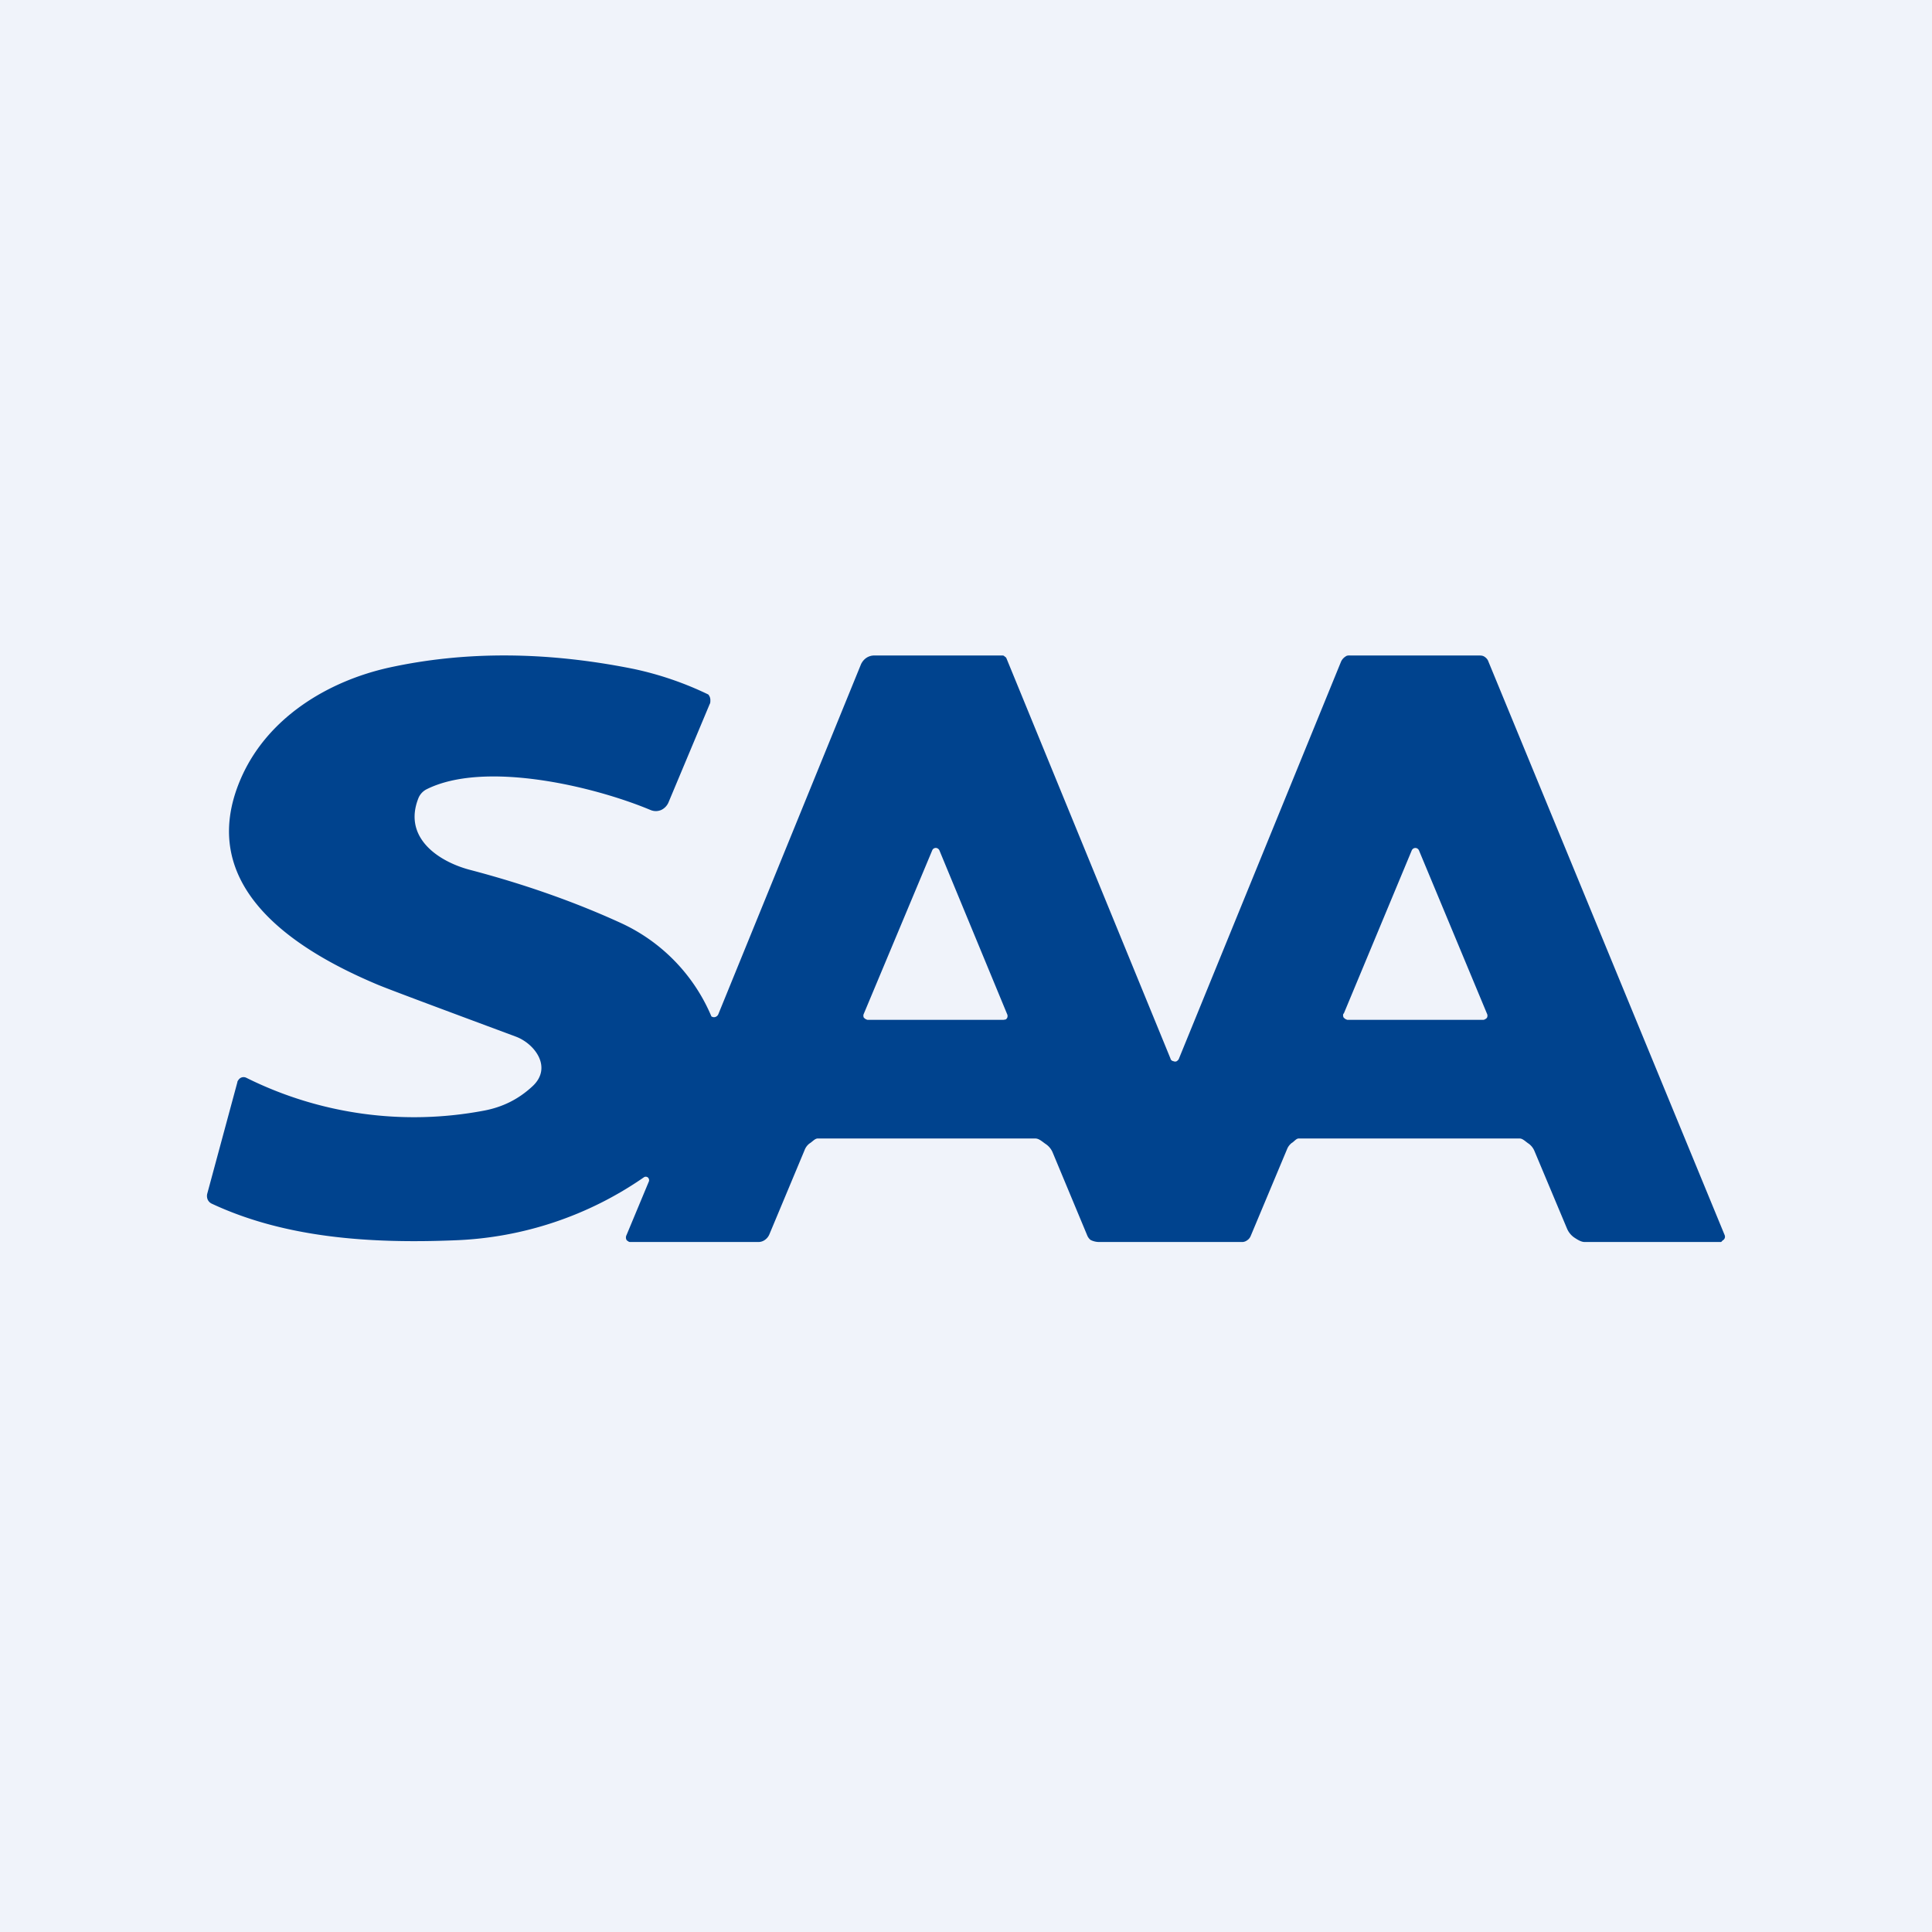 <!-- by TradingView --><svg width="56" height="56" viewBox="0 0 56 56" xmlns="http://www.w3.org/2000/svg"><path fill="#F0F3FA" d="M0 0h56v56H0z"/><path d="m18.16 35.8.65-1.56a.1.1 0 0 0 0-.06.1.1 0 0 0-.03-.05.1.1 0 0 0-.11-.01 10.27 10.27 0 0 1-5.47 1.83c-2.44.1-4.92-.06-7.06-1.06a.24.24 0 0 1-.12-.12.27.27 0 0 1-.01-.18l.87-3.22c0-.03.02-.05.04-.08a.2.2 0 0 1 .06-.05.18.18 0 0 1 .16 0 10.9 10.9 0 0 0 6.9.95c.52-.1.98-.32 1.39-.7.59-.54.08-1.23-.47-1.44-2.42-.9-3.76-1.4-4.04-1.52-2.37-1-5.29-2.84-3.94-5.96.77-1.78 2.54-2.83 4.3-3.22 2.2-.48 4.56-.47 7.09.04a9.5 9.5 0 0 1 2.16.74.25.25 0 0 1 .06.18c0 .03 0 .07-.02.1l-1.19 2.84a.43.43 0 0 1-.22.23c-.1.04-.2.04-.3 0-1.67-.7-4.83-1.44-6.5-.6a.5.5 0 0 0-.23.25c-.46 1.15.58 1.84 1.48 2.08 1.6.42 3.07.94 4.4 1.55a5.2 5.2 0 0 1 2.61 2.7.13.13 0 0 0 .15 0 .14.14 0 0 0 .05-.06l4.13-10.13a.45.45 0 0 1 .16-.2.41.41 0 0 1 .24-.07h3.7c.02 0 .05 0 .07.03.03.01.05.04.06.07l4.75 11.59c0 .02.02.04.05.06l.07.02c.02 0 .05 0 .07-.02a.14.14 0 0 0 .05-.06l4.7-11.51a.34.34 0 0 1 .13-.15c.05-.04.11-.03.17-.03h3.69c.06 0 .11 0 .16.03s.1.08.12.14l6.85 16.63a.12.12 0 0 1-.05.15c-.02.01-.04.05-.06.05h-3.95c-.1 0-.21-.07-.3-.13a.6.6 0 0 1-.21-.26l-.94-2.24a.5.5 0 0 0-.17-.22c-.08-.05-.17-.15-.26-.15h-6.41c-.07 0-.14.1-.2.13-.06.05-.1.1-.13.17l-1.06 2.53a.27.27 0 0 1-.1.12.25.25 0 0 1-.13.05h-4.17a.55.55 0 0 1-.24-.06.33.33 0 0 1-.1-.14l-1-2.4a.55.55 0 0 0-.2-.24c-.09-.06-.19-.16-.3-.16H23.7c-.08 0-.16.1-.23.14a.43.43 0 0 0-.15.2l-1.02 2.44a.37.37 0 0 1-.13.16.32.32 0 0 1-.19.06h-3.7c-.03 0-.05 0-.07-.02a.13.13 0 0 1-.05-.04.15.15 0 0 1 0-.14Zm6.88-6.42a.13.13 0 0 0 0 .12l.05.04.05.02h3.95l.06-.01a.12.12 0 0 0 .04-.04.13.13 0 0 0 0-.12l-1.96-4.74a.12.12 0 0 0-.04-.05.11.11 0 0 0-.17.05l-1.98 4.73Zm13.9 0a.13.13 0 0 0 .01.12l.05.04.05.02H43a.1.1 0 0 0 .05-.02.12.12 0 0 0 .05-.04.13.13 0 0 0 0-.12l-1.97-4.73a.12.12 0 0 0-.04-.05.11.11 0 0 0-.13 0 .12.12 0 0 0-.04.05l-1.97 4.73Z" fill="#00438E"/></svg>